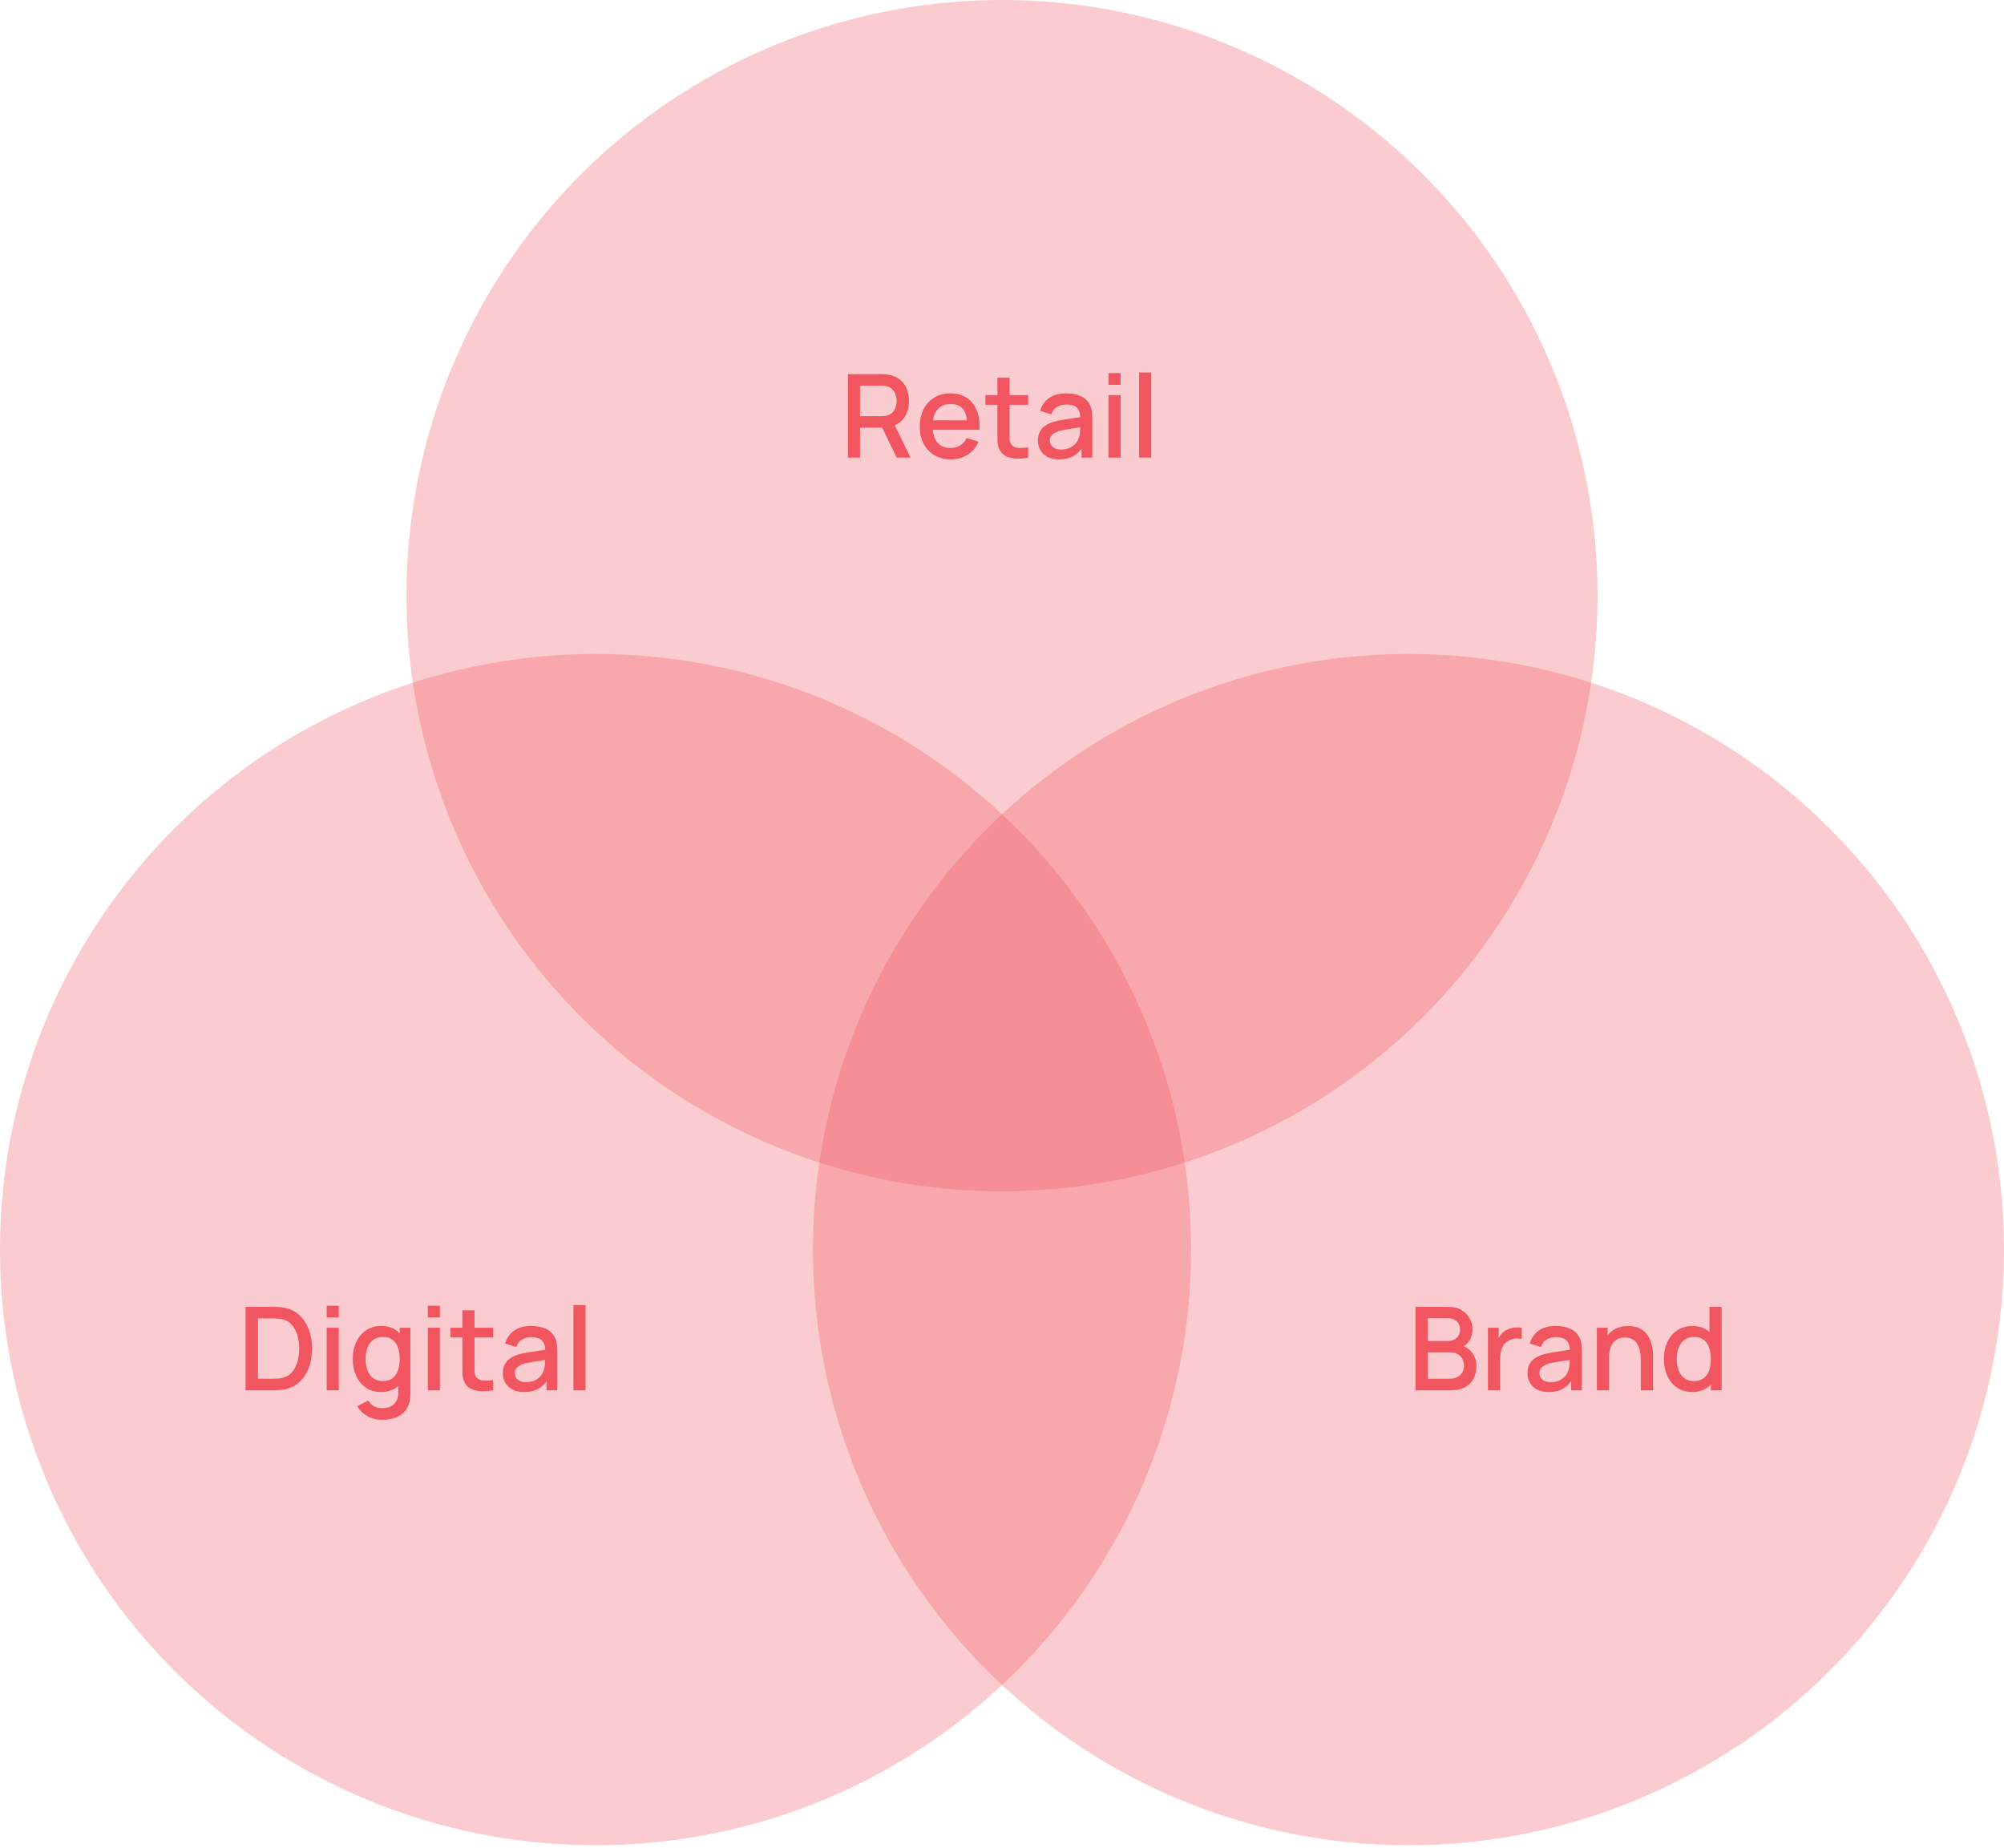 <svg xmlns="http://www.w3.org/2000/svg" width="346" height="319" viewBox="0 0 346 319" fill="none"><circle cx="173" cy="102.824" r="102.824" fill="#F15560" fill-opacity="0.3"></circle><circle cx="102.824" cy="215.716" r="102.824" fill="#F15560" fill-opacity="0.3"></circle><circle cx="243.176" cy="215.716" r="102.824" fill="#F15560" fill-opacity="0.3"></circle><path d="M146.4 79V64.6H152.22C152.36 64.6 152.533 64.607 152.74 64.62C152.947 64.627 153.143 64.647 153.33 64.68C154.13 64.807 154.797 65.08 155.33 65.5C155.87 65.92 156.273 66.45 156.54 67.09C156.807 67.73 156.94 68.437 156.94 69.21C156.94 70.357 156.647 71.347 156.06 72.18C155.473 73.007 154.593 73.523 153.42 73.73L152.57 73.83H148.49V79H146.4ZM154.82 79L151.98 73.14L154.09 72.6L157.21 79H154.82ZM148.49 71.85H152.14C152.273 71.85 152.42 71.843 152.58 71.83C152.747 71.817 152.903 71.793 153.05 71.76C153.477 71.66 153.82 71.477 154.08 71.21C154.34 70.937 154.527 70.623 154.64 70.27C154.753 69.917 154.81 69.563 154.81 69.21C154.81 68.857 154.753 68.507 154.64 68.16C154.527 67.807 154.34 67.497 154.08 67.23C153.82 66.957 153.477 66.77 153.05 66.67C152.903 66.63 152.747 66.603 152.58 66.59C152.42 66.577 152.273 66.57 152.14 66.57H148.49V71.85ZM164.198 79.3C163.124 79.3 162.181 79.067 161.368 78.6C160.561 78.127 159.931 77.47 159.478 76.63C159.031 75.783 158.808 74.803 158.808 73.69C158.808 72.51 159.028 71.487 159.468 70.62C159.914 69.753 160.534 69.083 161.328 68.61C162.121 68.137 163.044 67.9 164.098 67.9C165.198 67.9 166.134 68.157 166.908 68.67C167.681 69.177 168.258 69.9 168.638 70.84C169.024 71.78 169.178 72.897 169.098 74.19H167.008V73.43C166.994 72.177 166.754 71.25 166.288 70.65C165.828 70.05 165.124 69.75 164.178 69.75C163.131 69.75 162.344 70.08 161.818 70.74C161.291 71.4 161.028 72.353 161.028 73.6C161.028 74.787 161.291 75.707 161.818 76.36C162.344 77.007 163.104 77.33 164.098 77.33C164.751 77.33 165.314 77.183 165.788 76.89C166.268 76.59 166.641 76.163 166.908 75.61L168.958 76.26C168.538 77.227 167.901 77.977 167.048 78.51C166.194 79.037 165.244 79.3 164.198 79.3ZM160.348 74.19V72.56H168.058V74.19H160.348ZM177.521 79C176.841 79.133 176.175 79.19 175.521 79.17C174.868 79.15 174.285 79.023 173.771 78.79C173.258 78.557 172.871 78.19 172.611 77.69C172.378 77.243 172.251 76.79 172.231 76.33C172.218 75.863 172.211 75.337 172.211 74.75V65.2H174.311V74.65C174.311 75.083 174.315 75.46 174.321 75.78C174.335 76.1 174.405 76.37 174.531 76.59C174.771 77.003 175.151 77.24 175.671 77.3C176.198 77.353 176.815 77.33 177.521 77.23V79ZM170.141 69.88V68.2H177.521V69.88H170.141ZM182.848 79.3C182.048 79.3 181.378 79.153 180.838 78.86C180.298 78.56 179.888 78.167 179.608 77.68C179.335 77.187 179.198 76.647 179.198 76.06C179.198 75.513 179.295 75.033 179.488 74.62C179.682 74.207 179.968 73.857 180.348 73.57C180.728 73.277 181.195 73.04 181.748 72.86C182.228 72.72 182.772 72.597 183.378 72.49C183.985 72.383 184.622 72.283 185.288 72.19C185.962 72.097 186.628 72.003 187.288 71.91L186.528 72.33C186.542 71.483 186.362 70.857 185.988 70.45C185.622 70.037 184.988 69.83 184.088 69.83C183.522 69.83 183.002 69.963 182.528 70.23C182.055 70.49 181.725 70.923 181.538 71.53L179.588 70.93C179.855 70.003 180.362 69.267 181.108 68.72C181.862 68.173 182.862 67.9 184.108 67.9C185.075 67.9 185.915 68.067 186.628 68.4C187.348 68.727 187.875 69.247 188.208 69.96C188.382 70.313 188.488 70.687 188.528 71.08C188.568 71.473 188.588 71.897 188.588 72.35V79H186.738V76.53L187.098 76.85C186.652 77.677 186.082 78.293 185.388 78.7C184.702 79.1 183.855 79.3 182.848 79.3ZM183.218 77.59C183.812 77.59 184.322 77.487 184.748 77.28C185.175 77.067 185.518 76.797 185.778 76.47C186.038 76.143 186.208 75.803 186.288 75.45C186.402 75.13 186.465 74.77 186.478 74.37C186.498 73.97 186.508 73.65 186.508 73.41L187.188 73.66C186.528 73.76 185.928 73.85 185.388 73.93C184.848 74.01 184.358 74.09 183.918 74.17C183.485 74.243 183.098 74.333 182.758 74.44C182.472 74.54 182.215 74.66 181.988 74.8C181.768 74.94 181.592 75.11 181.458 75.31C181.332 75.51 181.268 75.753 181.268 76.04C181.268 76.32 181.338 76.58 181.478 76.82C181.618 77.053 181.832 77.24 182.118 77.38C182.405 77.52 182.772 77.59 183.218 77.59ZM191.385 66.43V64.4H193.475V66.43H191.385ZM191.385 79V68.2H193.475V79H191.385ZM196.678 79V64.3H198.768V79H196.678Z" fill="#F15560"></path><path d="M42.4 240V225.6H46.91C47.043 225.6 47.29 225.603 47.65 225.61C48.017 225.617 48.367 225.643 48.7 225.69C49.827 225.83 50.773 226.233 51.54 226.9C52.313 227.567 52.897 228.413 53.29 229.44C53.683 230.46 53.88 231.58 53.88 232.8C53.88 234.027 53.683 235.153 53.29 236.18C52.897 237.2 52.313 238.043 51.54 238.71C50.773 239.37 49.827 239.77 48.7 239.91C48.367 239.957 48.017 239.983 47.65 239.99C47.29 239.997 47.043 240 46.91 240H42.4ZM44.54 238.01H46.91C47.137 238.01 47.407 238.003 47.72 237.99C48.033 237.977 48.31 237.95 48.55 237.91C49.283 237.77 49.877 237.453 50.33 236.96C50.79 236.46 51.127 235.847 51.34 235.12C51.553 234.393 51.66 233.62 51.66 232.8C51.66 231.953 51.55 231.17 51.33 230.45C51.11 229.723 50.77 229.117 50.31 228.63C49.857 228.137 49.27 227.823 48.55 227.69C48.31 227.643 48.03 227.617 47.71 227.61C47.397 227.597 47.13 227.59 46.91 227.59H44.54V238.01ZM56.409 227.43V225.4H58.499V227.43H56.409ZM56.409 240V229.2H58.499V240H56.409ZM65.952 245.1C65.372 245.1 64.808 245.01 64.262 244.83C63.722 244.65 63.228 244.383 62.782 244.03C62.335 243.683 61.965 243.253 61.672 242.74L63.602 241.76C63.835 242.22 64.168 242.557 64.602 242.77C65.035 242.983 65.492 243.09 65.972 243.09C66.565 243.09 67.072 242.983 67.492 242.77C67.912 242.563 68.228 242.25 68.442 241.83C68.662 241.41 68.768 240.89 68.762 240.27V237.25H69.012V229.2H70.862V240.29C70.862 240.577 70.852 240.85 70.832 241.11C70.812 241.37 70.775 241.63 70.722 241.89C70.568 242.617 70.275 243.217 69.842 243.69C69.415 244.163 68.868 244.517 68.202 244.75C67.542 244.983 66.792 245.1 65.952 245.1ZM65.792 240.3C64.785 240.3 63.915 240.05 63.182 239.55C62.455 239.05 61.892 238.37 61.492 237.51C61.098 236.643 60.902 235.67 60.902 234.59C60.902 233.503 61.102 232.533 61.502 231.68C61.902 230.82 62.468 230.143 63.202 229.65C63.942 229.15 64.818 228.9 65.832 228.9C66.852 228.9 67.708 229.15 68.402 229.65C69.102 230.143 69.628 230.82 69.982 231.68C70.342 232.54 70.522 233.51 70.522 234.59C70.522 235.67 70.342 236.64 69.982 237.5C69.622 238.36 69.092 239.043 68.392 239.55C67.692 240.05 66.825 240.3 65.792 240.3ZM66.082 238.41C66.768 238.41 67.328 238.247 67.762 237.92C68.195 237.593 68.512 237.143 68.712 236.57C68.912 235.997 69.012 235.337 69.012 234.59C69.012 233.843 68.908 233.183 68.702 232.61C68.502 232.037 68.188 231.59 67.762 231.27C67.342 230.95 66.805 230.79 66.152 230.79C65.458 230.79 64.888 230.96 64.442 231.3C63.995 231.64 63.662 232.097 63.442 232.67C63.228 233.243 63.122 233.883 63.122 234.59C63.122 235.303 63.228 235.95 63.442 236.53C63.662 237.103 63.988 237.56 64.422 237.9C64.862 238.24 65.415 238.41 66.082 238.41ZM73.87 227.43V225.4H75.96V227.43H73.87ZM73.87 240V229.2H75.96V240H73.87ZM85.142 240C84.463 240.133 83.796 240.19 83.142 240.17C82.489 240.15 81.906 240.023 81.392 239.79C80.879 239.557 80.493 239.19 80.233 238.69C79.999 238.243 79.873 237.79 79.853 237.33C79.839 236.863 79.832 236.337 79.832 235.75V226.2H81.933V235.65C81.933 236.083 81.936 236.46 81.942 236.78C81.956 237.1 82.026 237.37 82.153 237.59C82.392 238.003 82.772 238.24 83.293 238.3C83.819 238.353 84.436 238.33 85.142 238.23V240ZM77.763 230.88V229.2H85.142V230.88H77.763ZM90.469 240.3C89.669 240.3 88.999 240.153 88.46 239.86C87.919 239.56 87.51 239.167 87.23 238.68C86.956 238.187 86.82 237.647 86.82 237.06C86.82 236.513 86.916 236.033 87.109 235.62C87.303 235.207 87.59 234.857 87.969 234.57C88.35 234.277 88.816 234.04 89.37 233.86C89.85 233.72 90.393 233.597 90.999 233.49C91.606 233.383 92.243 233.283 92.909 233.19C93.583 233.097 94.249 233.003 94.909 232.91L94.15 233.33C94.163 232.483 93.983 231.857 93.609 231.45C93.243 231.037 92.609 230.83 91.71 230.83C91.143 230.83 90.623 230.963 90.15 231.23C89.676 231.49 89.346 231.923 89.159 232.53L87.21 231.93C87.476 231.003 87.983 230.267 88.73 229.72C89.483 229.173 90.483 228.9 91.73 228.9C92.696 228.9 93.536 229.067 94.249 229.4C94.969 229.727 95.496 230.247 95.829 230.96C96.003 231.313 96.109 231.687 96.15 232.08C96.189 232.473 96.21 232.897 96.21 233.35V240H94.359V237.53L94.719 237.85C94.273 238.677 93.703 239.293 93.01 239.7C92.323 240.1 91.476 240.3 90.469 240.3ZM90.84 238.59C91.433 238.59 91.943 238.487 92.37 238.28C92.796 238.067 93.139 237.797 93.4 237.47C93.659 237.143 93.829 236.803 93.909 236.45C94.023 236.13 94.086 235.77 94.1 235.37C94.12 234.97 94.129 234.65 94.129 234.41L94.809 234.66C94.15 234.76 93.549 234.85 93.01 234.93C92.469 235.01 91.98 235.09 91.54 235.17C91.106 235.243 90.719 235.333 90.379 235.44C90.093 235.54 89.836 235.66 89.609 235.8C89.389 235.94 89.213 236.11 89.079 236.31C88.953 236.51 88.889 236.753 88.889 237.04C88.889 237.32 88.96 237.58 89.1 237.82C89.24 238.053 89.453 238.24 89.74 238.38C90.026 238.52 90.393 238.59 90.84 238.59ZM99.006 240V225.3H101.096V240H99.006Z" fill="#F15560"></path><path d="M244.4 240V225.6H250.06C250.973 225.6 251.74 225.787 252.36 226.16C252.98 226.533 253.447 227.017 253.76 227.61C254.073 228.197 254.23 228.817 254.23 229.47C254.23 230.263 254.033 230.943 253.64 231.51C253.253 232.077 252.73 232.463 252.07 232.67L252.05 232.18C252.97 232.407 253.677 232.85 254.17 233.51C254.663 234.163 254.91 234.927 254.91 235.8C254.91 236.647 254.74 237.383 254.4 238.01C254.067 238.637 253.577 239.127 252.93 239.48C252.29 239.827 251.513 240 250.6 240H244.4ZM246.52 238.01H250.28C250.753 238.01 251.177 237.92 251.55 237.74C251.93 237.56 252.227 237.303 252.44 236.97C252.66 236.63 252.77 236.227 252.77 235.76C252.77 235.327 252.673 234.937 252.48 234.59C252.293 234.237 252.02 233.96 251.66 233.76C251.307 233.553 250.89 233.45 250.41 233.45H246.52V238.01ZM246.52 231.48H250.03C250.417 231.48 250.763 231.403 251.07 231.25C251.383 231.09 251.63 230.863 251.81 230.57C251.997 230.27 252.09 229.91 252.09 229.49C252.09 228.93 251.903 228.47 251.53 228.11C251.157 227.75 250.657 227.57 250.03 227.57H246.52V231.48ZM256.9 240V229.2H258.76V231.82L258.5 231.48C258.633 231.133 258.807 230.817 259.02 230.53C259.233 230.237 259.48 229.997 259.76 229.81C260.033 229.61 260.337 229.457 260.67 229.35C261.01 229.237 261.357 229.17 261.71 229.15C262.063 229.123 262.403 229.14 262.73 229.2V231.16C262.377 231.067 261.983 231.04 261.55 231.08C261.123 231.12 260.73 231.257 260.37 231.49C260.03 231.71 259.76 231.977 259.56 232.29C259.367 232.603 259.227 232.953 259.14 233.34C259.053 233.72 259.01 234.123 259.01 234.55V240H256.9ZM267.372 240.3C266.572 240.3 265.902 240.153 265.362 239.86C264.822 239.56 264.412 239.167 264.132 238.68C263.859 238.187 263.722 237.647 263.722 237.06C263.722 236.513 263.819 236.033 264.012 235.62C264.205 235.207 264.492 234.857 264.872 234.57C265.252 234.277 265.719 234.04 266.272 233.86C266.752 233.72 267.295 233.597 267.902 233.49C268.509 233.383 269.145 233.283 269.812 233.19C270.485 233.097 271.152 233.003 271.812 232.91L271.052 233.33C271.065 232.483 270.885 231.857 270.512 231.45C270.145 231.037 269.512 230.83 268.612 230.83C268.045 230.83 267.525 230.963 267.052 231.23C266.579 231.49 266.249 231.923 266.062 232.53L264.112 231.93C264.379 231.003 264.885 230.267 265.632 229.72C266.385 229.173 267.385 228.9 268.632 228.9C269.599 228.9 270.439 229.067 271.152 229.4C271.872 229.727 272.399 230.247 272.732 230.96C272.905 231.313 273.012 231.687 273.052 232.08C273.092 232.473 273.112 232.897 273.112 233.35V240H271.262V237.53L271.622 237.85C271.175 238.677 270.605 239.293 269.912 239.7C269.225 240.1 268.379 240.3 267.372 240.3ZM267.742 238.59C268.335 238.59 268.845 238.487 269.272 238.28C269.699 238.067 270.042 237.797 270.302 237.47C270.562 237.143 270.732 236.803 270.812 236.45C270.925 236.13 270.989 235.77 271.002 235.37C271.022 234.97 271.032 234.65 271.032 234.41L271.712 234.66C271.052 234.76 270.452 234.85 269.912 234.93C269.372 235.01 268.882 235.09 268.442 235.17C268.009 235.243 267.622 235.333 267.282 235.44C266.995 235.54 266.739 235.66 266.512 235.8C266.292 235.94 266.115 236.11 265.982 236.31C265.855 236.51 265.792 236.753 265.792 237.04C265.792 237.32 265.862 237.58 266.002 237.82C266.142 238.053 266.355 238.24 266.642 238.38C266.929 238.52 267.295 238.59 267.742 238.59ZM283.289 240V234.69C283.289 234.27 283.252 233.84 283.179 233.4C283.112 232.953 282.979 232.54 282.779 232.16C282.585 231.78 282.309 231.473 281.949 231.24C281.595 231.007 281.132 230.89 280.559 230.89C280.185 230.89 279.832 230.953 279.499 231.08C279.165 231.2 278.872 231.397 278.619 231.67C278.372 231.943 278.175 232.303 278.029 232.75C277.889 233.197 277.819 233.74 277.819 234.38L276.519 233.89C276.519 232.91 276.702 232.047 277.069 231.3C277.435 230.547 277.962 229.96 278.649 229.54C279.335 229.12 280.165 228.91 281.139 228.91C281.885 228.91 282.512 229.03 283.019 229.27C283.525 229.51 283.935 229.827 284.249 230.22C284.569 230.607 284.812 231.03 284.979 231.49C285.145 231.95 285.259 232.4 285.319 232.84C285.379 233.28 285.409 233.667 285.409 234V240H283.289ZM275.699 240V229.2H277.569V232.32H277.819V240H275.699ZM292.167 240.3C291.16 240.3 290.29 240.05 289.557 239.55C288.83 239.05 288.267 238.37 287.867 237.51C287.473 236.643 287.277 235.67 287.277 234.59C287.277 233.503 287.477 232.533 287.877 231.68C288.277 230.82 288.843 230.143 289.577 229.65C290.317 229.15 291.193 228.9 292.207 228.9C293.227 228.9 294.083 229.15 294.777 229.65C295.477 230.143 296.003 230.82 296.357 231.68C296.717 232.54 296.897 233.51 296.897 234.59C296.897 235.67 296.717 236.64 296.357 237.5C295.997 238.36 295.467 239.043 294.767 239.55C294.067 240.05 293.2 240.3 292.167 240.3ZM292.457 238.41C293.143 238.41 293.703 238.247 294.137 237.92C294.57 237.593 294.887 237.143 295.087 236.57C295.287 235.997 295.387 235.337 295.387 234.59C295.387 233.843 295.283 233.183 295.077 232.61C294.877 232.037 294.563 231.59 294.137 231.27C293.717 230.95 293.18 230.79 292.527 230.79C291.833 230.79 291.263 230.96 290.817 231.3C290.37 231.64 290.037 232.097 289.817 232.67C289.603 233.243 289.497 233.883 289.497 234.59C289.497 235.303 289.603 235.95 289.817 236.53C290.037 237.103 290.363 237.56 290.797 237.9C291.237 238.24 291.79 238.41 292.457 238.41ZM295.387 240V232.23H295.147V225.6H297.247V240H295.387Z" fill="#F15560"></path></svg>